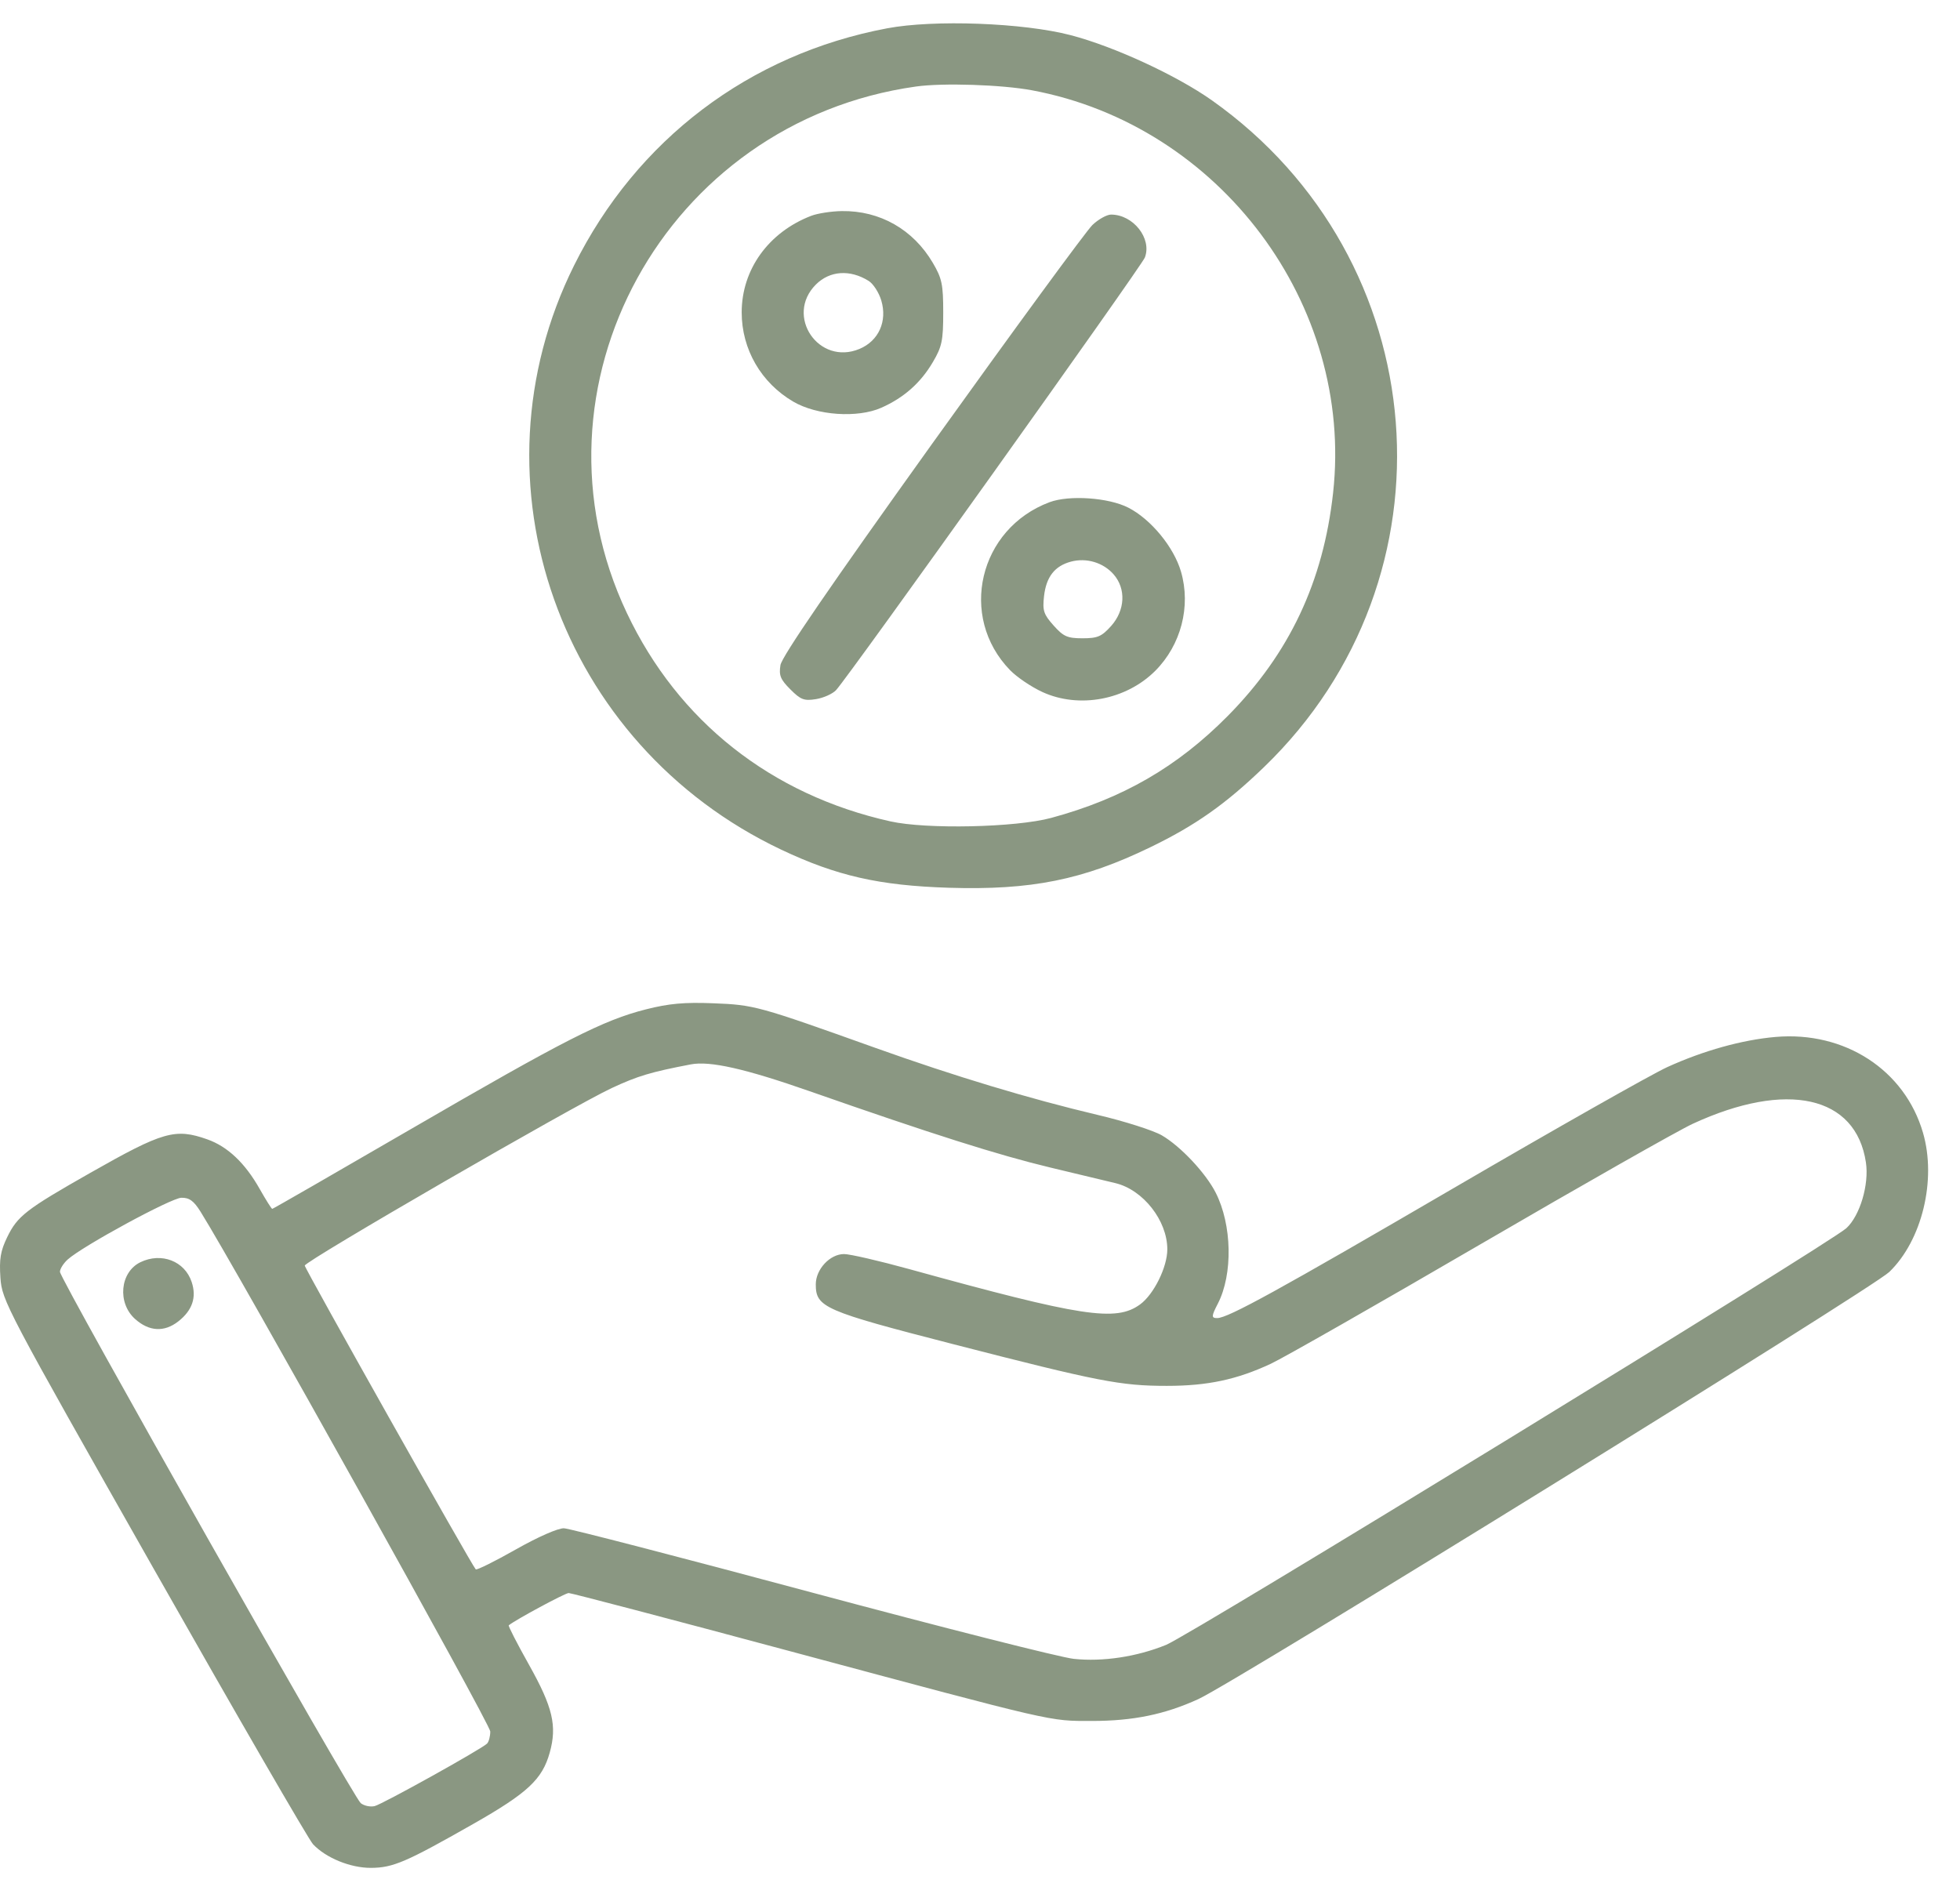 <?xml version="1.0" encoding="UTF-8"?> <svg xmlns="http://www.w3.org/2000/svg" width="51" height="49" viewBox="0 0 51 49" fill="none"><path fill-rule="evenodd" clip-rule="evenodd" d="M23.082 0.737C19.498 1.413 16.565 3.635 14.938 6.907C12.135 12.543 14.558 19.377 20.327 22.11C21.769 22.793 22.878 23.045 24.69 23.102C26.831 23.168 28.178 22.898 29.933 22.047C31.107 21.479 31.893 20.924 32.891 19.961C38.01 15.023 37.363 6.739 31.537 2.613C30.617 1.962 28.99 1.21 27.859 0.915C26.628 0.593 24.304 0.506 23.082 0.737ZM26.854 2.35C31.744 3.265 35.227 7.922 34.688 12.823C34.433 15.14 33.55 17.009 31.946 18.632C30.632 19.96 29.206 20.783 27.353 21.284C26.43 21.534 24.107 21.584 23.171 21.375C20.065 20.683 17.646 18.771 16.312 15.954C13.525 10.071 17.313 3.169 23.832 2.252C24.532 2.153 26.07 2.203 26.854 2.35ZM21.108 5.616C19.997 6.044 19.299 7.014 19.299 8.129C19.299 9.088 19.803 9.96 20.64 10.451C21.256 10.812 22.314 10.885 22.934 10.61C23.522 10.348 23.956 9.964 24.275 9.42C24.51 9.021 24.543 8.863 24.543 8.132C24.543 7.4 24.51 7.244 24.273 6.841C23.762 5.971 22.895 5.478 21.904 5.493C21.63 5.497 21.272 5.553 21.108 5.616ZM28.427 5.853C28.27 6.002 26.392 8.567 24.251 11.553C21.6 15.254 20.343 17.087 20.308 17.307C20.264 17.576 20.307 17.681 20.566 17.94C20.835 18.21 20.924 18.243 21.234 18.193C21.43 18.161 21.664 18.056 21.754 17.96C22.071 17.622 29.704 6.926 29.79 6.701C29.978 6.206 29.488 5.584 28.91 5.584C28.801 5.584 28.583 5.705 28.427 5.853ZM22.603 7.31C22.722 7.384 22.87 7.613 22.931 7.818C23.093 8.359 22.864 8.87 22.366 9.079C21.302 9.525 20.416 8.218 21.23 7.404C21.591 7.043 22.117 7.007 22.603 7.31ZM27.311 13.068C25.469 13.756 24.93 16.047 26.282 17.439C26.457 17.62 26.836 17.876 27.123 18.008C28.076 18.446 29.299 18.217 30.059 17.458C30.731 16.785 30.993 15.78 30.73 14.876C30.544 14.236 29.947 13.511 29.358 13.21C28.846 12.948 27.822 12.878 27.311 13.068ZM28.977 14.947C29.304 15.321 29.277 15.881 28.912 16.29C28.666 16.564 28.561 16.61 28.169 16.61C27.773 16.61 27.672 16.565 27.415 16.277C27.155 15.986 27.124 15.891 27.166 15.514C27.223 15.011 27.444 14.728 27.867 14.615C28.27 14.508 28.708 14.639 28.977 14.947ZM16.808 26.266C15.692 26.549 14.697 27.056 10.685 29.386C8.723 30.526 7.103 31.458 7.084 31.458C7.065 31.458 6.919 31.225 6.758 30.941C6.377 30.265 5.923 29.836 5.394 29.649C4.558 29.354 4.244 29.444 2.346 30.523C0.677 31.471 0.454 31.644 0.187 32.195C0.013 32.553 -0.022 32.766 0.011 33.251C0.052 33.844 0.15 34.032 3.994 40.814C6.162 44.639 8.03 47.869 8.145 47.992C8.481 48.349 9.118 48.609 9.652 48.607C10.226 48.604 10.561 48.461 12.305 47.469C13.728 46.66 14.109 46.306 14.304 45.609C14.499 44.913 14.384 44.426 13.766 43.324C13.457 42.773 13.219 42.31 13.238 42.295C13.416 42.15 14.706 41.455 14.797 41.455C14.863 41.455 17.457 42.136 20.562 42.97C27.538 44.842 27.287 44.784 28.414 44.784C29.485 44.784 30.309 44.614 31.182 44.215C32.157 43.768 48.706 33.536 49.16 33.1C50.012 32.278 50.394 30.704 50.037 29.477C49.562 27.844 48.002 26.829 46.202 26.984C45.333 27.059 44.324 27.34 43.383 27.769C42.979 27.953 40.481 29.368 37.834 30.912C33.263 33.578 31.951 34.3 31.673 34.3C31.517 34.3 31.519 34.253 31.688 33.926C32.084 33.16 32.059 31.872 31.632 31.035C31.371 30.523 30.72 29.83 30.233 29.546C30.014 29.418 29.262 29.178 28.561 29.013C26.784 28.592 24.846 28.008 22.779 27.269C19.721 26.176 19.629 26.15 18.564 26.108C17.807 26.078 17.407 26.114 16.808 26.266ZM21.063 28.395C24.267 29.516 25.982 30.06 27.336 30.384C28.064 30.558 28.822 30.74 29.022 30.788C29.745 30.961 30.374 31.763 30.374 32.511C30.374 32.974 30.023 33.684 29.665 33.945C29.037 34.402 28.164 34.269 23.657 33.025C22.878 32.81 22.115 32.634 21.963 32.634C21.596 32.634 21.227 33.029 21.227 33.423C21.227 34.02 21.44 34.114 24.795 34.977C28.587 35.953 29.159 36.064 30.362 36.064C31.421 36.064 32.182 35.902 33.069 35.488C33.393 35.337 35.84 33.942 38.509 32.387C41.177 30.833 43.669 29.418 44.046 29.244C46.495 28.113 48.292 28.514 48.552 30.25C48.638 30.824 48.397 31.634 48.044 31.96C47.614 32.354 30.98 42.546 30.343 42.804C29.581 43.114 28.696 43.248 27.939 43.168C27.597 43.132 24.532 42.355 21.127 41.442C17.723 40.528 14.82 39.776 14.676 39.77C14.523 39.764 14.003 39.992 13.42 40.322C12.873 40.632 12.404 40.864 12.379 40.839C12.276 40.736 7.93 33.013 7.93 32.934C7.93 32.82 14.916 28.779 15.918 28.314C16.598 27.998 16.932 27.898 17.976 27.698C18.473 27.603 19.391 27.81 21.063 28.395ZM5.218 31.531C6.163 33.042 12.757 44.872 12.757 45.057C12.757 45.186 12.719 45.329 12.672 45.374C12.516 45.524 9.957 46.947 9.75 46.999C9.639 47.027 9.475 46.993 9.387 46.923C9.19 46.767 1.56 33.288 1.56 33.096C1.56 33.02 1.651 32.876 1.761 32.776C2.147 32.427 4.453 31.175 4.719 31.169C4.926 31.165 5.041 31.248 5.218 31.531ZM3.654 32.846C3.122 33.104 3.047 33.906 3.516 34.325C3.881 34.651 4.276 34.672 4.641 34.385C5.005 34.099 5.12 33.761 4.988 33.363C4.808 32.817 4.2 32.582 3.654 32.846Z" fill="#8A9782"></path></svg> 